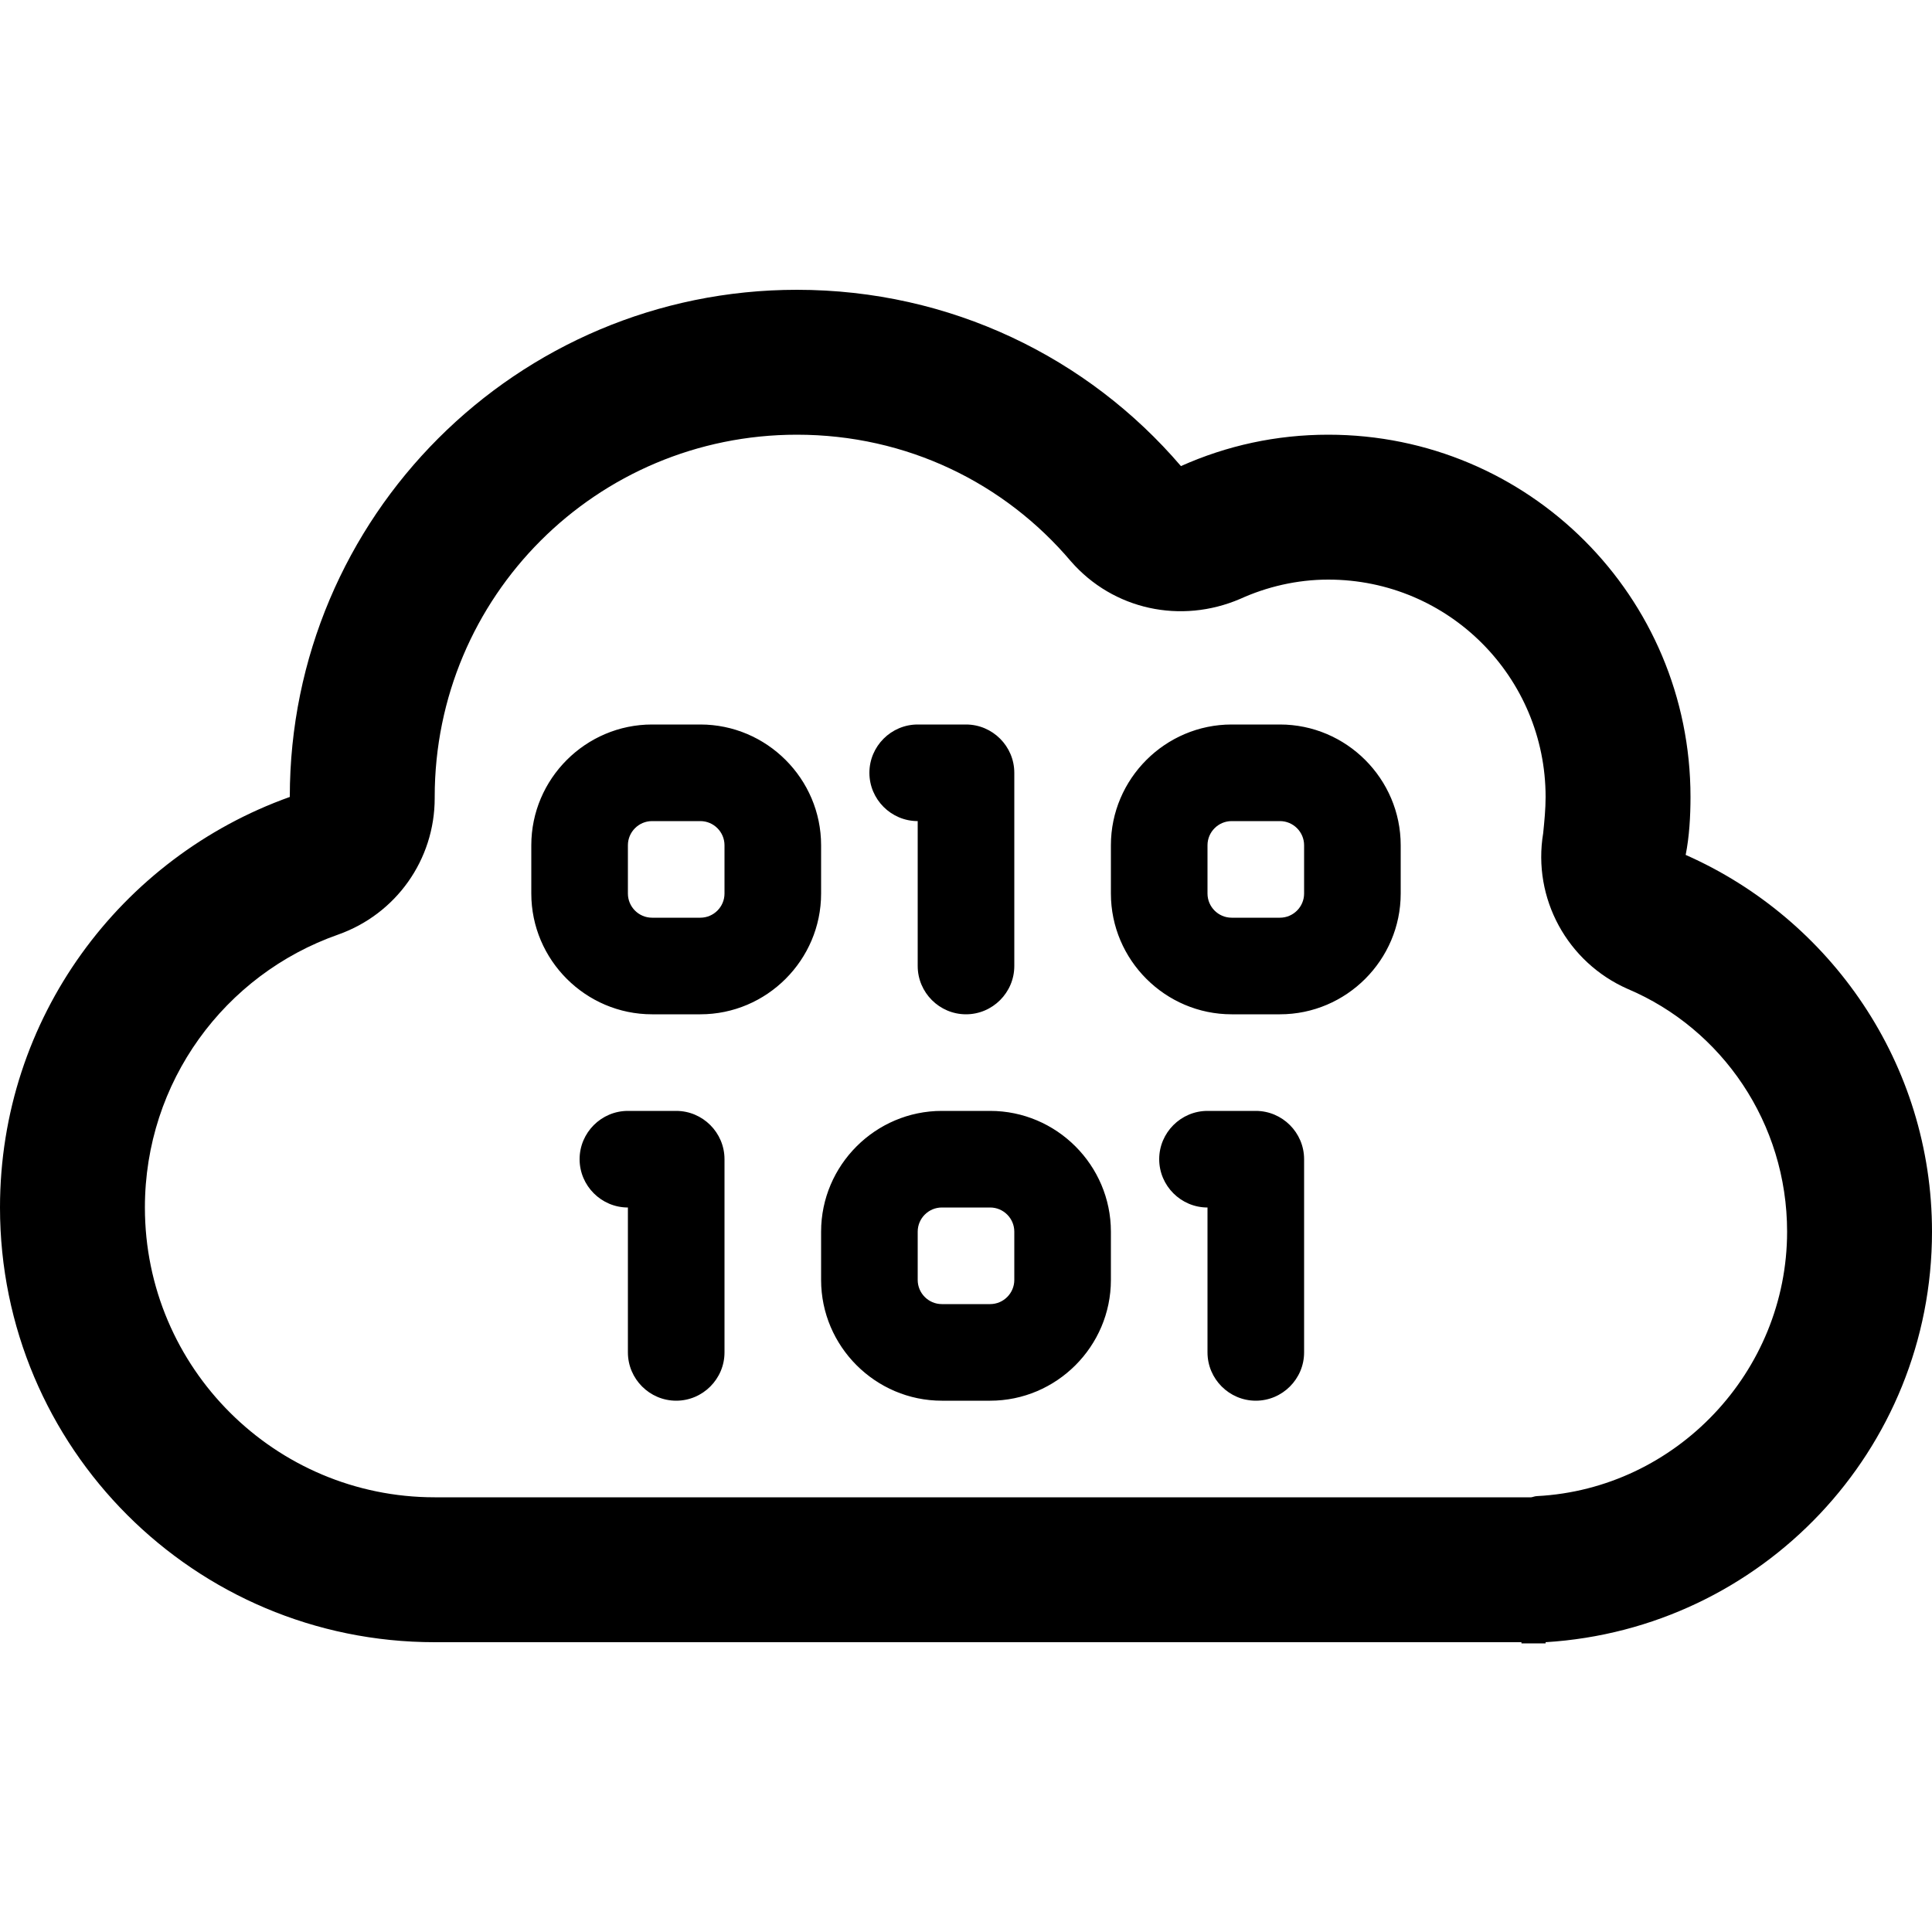 <?xml version="1.0" encoding="utf-8"?>
<!-- Generator: Adobe Illustrator 28.1.0, SVG Export Plug-In . SVG Version: 6.00 Build 0)  -->
<svg version="1.1" id="Layer_1" xmlns="http://www.w3.org/2000/svg" xmlns:xlink="http://www.w3.org/1999/xlink" x="0px" y="0px"
	 viewBox="0 0 16 16" style="enable-background:new 0 0 16 16;" xml:space="preserve">
<g>
	<path fill="currentColor" d="M12.6,13.6h-1h-8C1.61,13.6,0,11.99,0,10c0-1.57,1-2.9,2.4-3.4V6.6c0-2.32,1.88-4.2,4.2-4.2c1.27,0,2.41,0.56,3.18,1.46
		C10.16,3.69,10.57,3.6,11,3.6c1.66,0,3,1.34,3,3c0,0.16-0.01,0.33-0.04,0.48C15.16,7.61,16,8.81,16,10.2c0,1.81-1.41,3.29-3.2,3.4
		v0.01H12.6z M6.6,3.6c-1.66,0-3,1.34-3,3v0.01c0,0.51-0.32,0.96-0.8,1.13C1.86,8.07,1.2,8.96,1.2,10c0,1.33,1.08,2.4,2.4,2.4h9
		h0.08c0.01,0,0.03-0.01,0.05-0.01c1.15-0.06,2.07-1.03,2.07-2.19c0-0.9-0.54-1.68-1.32-2.01c-0.5-0.22-0.79-0.75-0.7-1.29
		C12.79,6.8,12.8,6.7,12.8,6.6c0-0.99-0.8-1.8-1.8-1.8c-0.26,0-0.51,0.06-0.73,0.16c-0.49,0.21-1.05,0.09-1.4-0.31
		C8.32,4,7.51,3.6,6.6,3.6z M5.4,6h0.4c0.55,0,1,0.45,1,1v0.4c0,0.55-0.45,1-1,1H5.4c-0.55,0-1-0.45-1-1V7C4.4,6.45,4.85,6,5.4,6z
		 M5.2,9.2h0.4C5.82,9.2,6,9.38,6,9.6v1.6c0,0.22-0.18,0.4-0.4,0.4c-0.22,0-0.4-0.18-0.4-0.4V10c-0.22,0-0.4-0.18-0.4-0.4
		C4.8,9.38,4.98,9.2,5.2,9.2z M5.2,7v0.4c0,0.11,0.09,0.2,0.2,0.2h0.4C5.91,7.6,6,7.51,6,7.4V7c0-0.11-0.09-0.2-0.2-0.2H5.4
		C5.29,6.8,5.2,6.89,5.2,7z M7.8,9.2h0.4c0.55,0,1,0.45,1,1v0.4c0,0.55-0.45,1-1,1H7.8c-0.55,0-1-0.45-1-1v-0.4
		C6.8,9.65,7.25,9.2,7.8,9.2z M7.6,6H8c0.22,0,0.4,0.18,0.4,0.4V8c0,0.22-0.18,0.4-0.4,0.4C7.78,8.4,7.6,8.22,7.6,8V6.8
		c-0.22,0-0.4-0.18-0.4-0.4S7.38,6,7.6,6z M7.6,10.2v0.4c0,0.11,0.09,0.2,0.2,0.2h0.4c0.11,0,0.2-0.09,0.2-0.2v-0.4
		c0-0.11-0.09-0.2-0.2-0.2H7.8C7.69,10,7.6,10.09,7.6,10.2z M10.6,6c0.55,0,1,0.45,1,1v0.4c0,0.55-0.45,1-1,1h-0.4
		c-0.55,0-1-0.45-1-1V7c0-0.55,0.45-1,1-1H10.6z M10.4,9.2c0.22,0,0.4,0.18,0.4,0.4v1.6c0,0.22-0.18,0.4-0.4,0.4
		c-0.22,0-0.4-0.18-0.4-0.4V10c-0.22,0-0.4-0.18-0.4-0.4c0-0.22,0.18-0.4,0.4-0.4H10.4z M10,7.4c0,0.11,0.09,0.2,0.2,0.2h0.4
		c0.11,0,0.2-0.09,0.2-0.2V7c0-0.11-0.09-0.2-0.2-0.2h-0.4C10.09,6.8,10,6.89,10,7V7.4z"/>
</g>
</svg>

